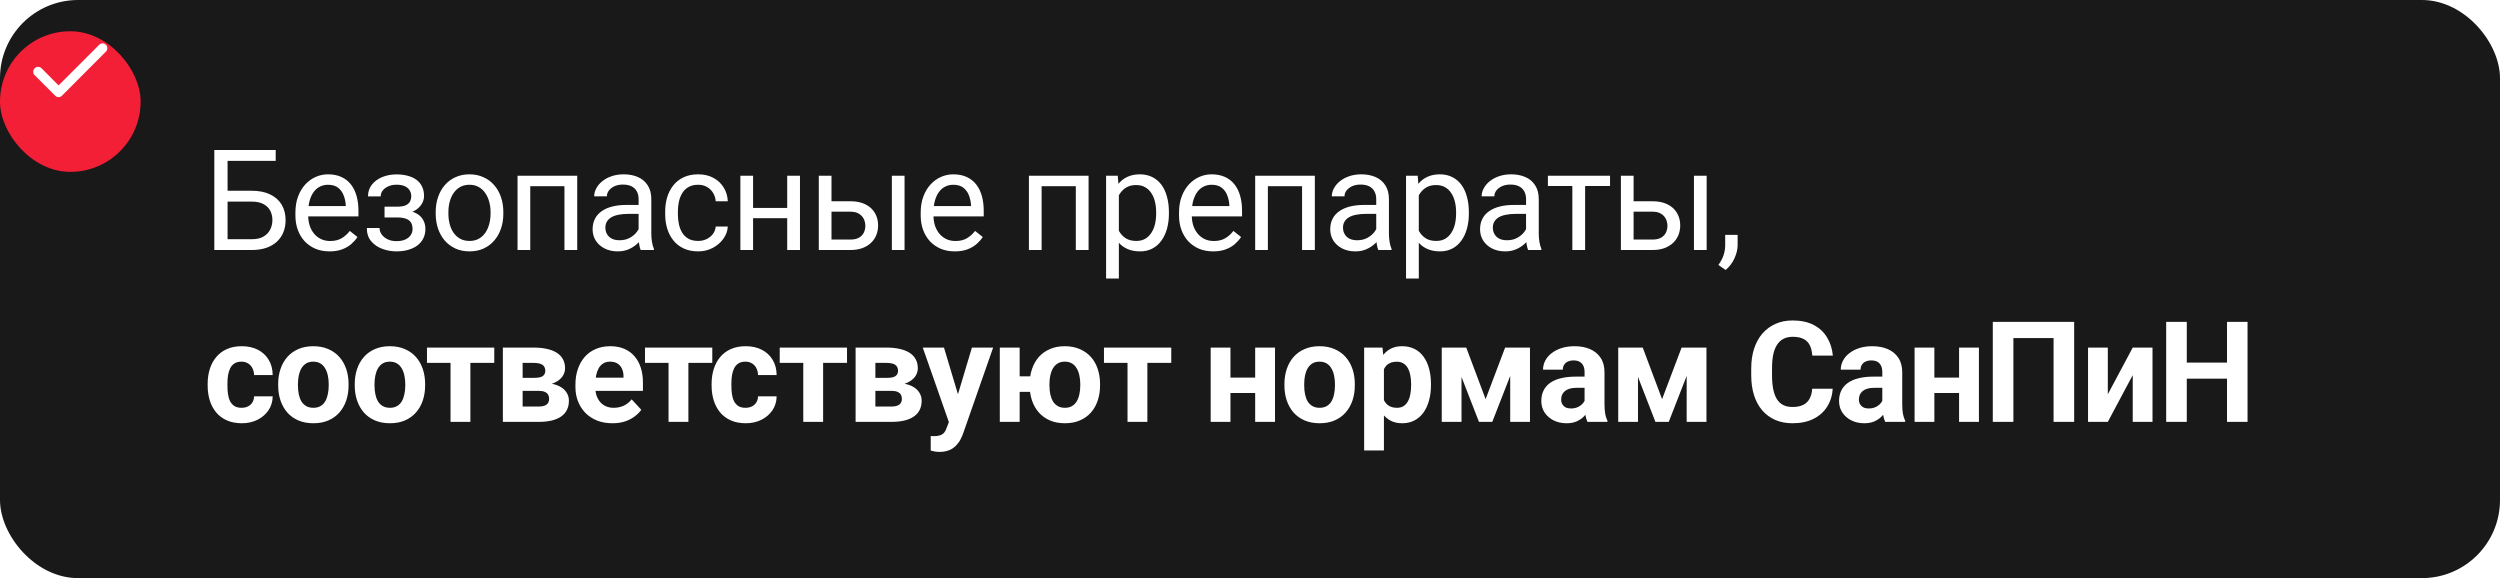 <?xml version="1.0" encoding="UTF-8"?> <svg xmlns="http://www.w3.org/2000/svg" width="320" height="74" viewBox="0 0 320 74" fill="none"><rect width="320" height="74" rx="10" fill="#191919"></rect><path d="M35.29 19.203V20.592H29.12V32H27.433V19.203H35.29ZM28.725 24.415H32.214C33.151 24.415 33.942 24.573 34.587 24.89C35.231 25.2 35.721 25.637 36.055 26.199C36.389 26.762 36.556 27.421 36.556 28.177C36.556 28.739 36.462 29.255 36.274 29.724C36.087 30.186 35.809 30.591 35.44 30.936C35.07 31.276 34.616 31.54 34.077 31.727C33.538 31.909 32.917 32 32.214 32H27.433V19.203H29.129V30.62H32.214C32.841 30.62 33.348 30.506 33.734 30.277C34.127 30.043 34.414 29.738 34.596 29.363C34.777 28.988 34.868 28.587 34.868 28.159C34.868 27.731 34.777 27.339 34.596 26.981C34.414 26.624 34.127 26.34 33.734 26.129C33.348 25.912 32.841 25.804 32.214 25.804H28.725V24.415ZM42.181 32.176C41.519 32.176 40.918 32.065 40.379 31.842C39.846 31.613 39.386 31.294 38.999 30.884C38.618 30.474 38.325 29.987 38.12 29.425C37.915 28.862 37.813 28.247 37.813 27.579V27.21C37.813 26.436 37.927 25.748 38.156 25.145C38.384 24.535 38.695 24.02 39.087 23.598C39.48 23.176 39.925 22.856 40.423 22.64C40.921 22.423 41.437 22.314 41.97 22.314C42.65 22.314 43.236 22.432 43.728 22.666C44.226 22.9 44.633 23.229 44.95 23.65C45.266 24.066 45.5 24.559 45.653 25.127C45.805 25.689 45.881 26.305 45.881 26.973V27.702H38.78V26.375H44.255V26.252C44.232 25.83 44.144 25.42 43.992 25.021C43.845 24.623 43.611 24.295 43.288 24.037C42.966 23.779 42.527 23.65 41.97 23.65C41.601 23.65 41.261 23.73 40.95 23.888C40.64 24.04 40.373 24.269 40.151 24.573C39.928 24.878 39.755 25.25 39.632 25.689C39.509 26.129 39.448 26.636 39.448 27.21V27.579C39.448 28.03 39.509 28.455 39.632 28.854C39.761 29.246 39.946 29.592 40.186 29.891C40.432 30.189 40.728 30.424 41.074 30.594C41.425 30.764 41.824 30.849 42.269 30.849C42.843 30.849 43.33 30.731 43.728 30.497C44.126 30.263 44.475 29.949 44.774 29.557L45.758 30.339C45.553 30.649 45.292 30.945 44.976 31.227C44.66 31.508 44.27 31.736 43.807 31.912C43.35 32.088 42.808 32.176 42.181 32.176ZM50.97 27.456H49.221V26.454H50.839C51.29 26.454 51.647 26.398 51.911 26.287C52.175 26.17 52.362 26.009 52.473 25.804C52.585 25.599 52.64 25.358 52.64 25.083C52.64 24.837 52.576 24.605 52.447 24.389C52.324 24.166 52.125 23.987 51.849 23.852C51.574 23.712 51.205 23.642 50.742 23.642C50.367 23.642 50.027 23.709 49.722 23.844C49.418 23.973 49.175 24.151 48.993 24.38C48.817 24.602 48.729 24.855 48.729 25.136H47.103C47.103 24.556 47.267 24.058 47.595 23.642C47.929 23.22 48.372 22.895 48.923 22.666C49.479 22.438 50.086 22.323 50.742 22.323C51.293 22.323 51.785 22.385 52.218 22.508C52.658 22.625 53.03 22.801 53.335 23.035C53.639 23.264 53.871 23.551 54.029 23.896C54.193 24.236 54.275 24.632 54.275 25.083C54.275 25.405 54.199 25.71 54.047 25.997C53.894 26.284 53.675 26.539 53.387 26.762C53.1 26.979 52.752 27.148 52.342 27.271C51.937 27.395 51.48 27.456 50.97 27.456ZM49.221 26.841H50.97C51.539 26.841 52.04 26.896 52.473 27.008C52.907 27.113 53.27 27.271 53.563 27.482C53.856 27.693 54.076 27.954 54.222 28.265C54.375 28.569 54.451 28.921 54.451 29.319C54.451 29.765 54.36 30.166 54.178 30.523C54.003 30.875 53.751 31.174 53.423 31.42C53.094 31.666 52.702 31.854 52.245 31.982C51.794 32.111 51.293 32.176 50.742 32.176C50.127 32.176 49.529 32.07 48.949 31.859C48.369 31.648 47.891 31.323 47.516 30.884C47.141 30.439 46.954 29.873 46.954 29.188H48.58C48.58 29.475 48.671 29.747 48.852 30.005C49.034 30.263 49.286 30.471 49.608 30.629C49.936 30.787 50.314 30.866 50.742 30.866C51.199 30.866 51.58 30.796 51.885 30.655C52.189 30.515 52.418 30.327 52.57 30.093C52.728 29.858 52.807 29.604 52.807 29.328C52.807 28.971 52.737 28.684 52.596 28.467C52.456 28.25 52.239 28.092 51.946 27.992C51.659 27.887 51.29 27.834 50.839 27.834H49.221V26.841ZM55.77 27.351V27.148C55.77 26.463 55.869 25.827 56.068 25.241C56.268 24.649 56.555 24.137 56.93 23.703C57.305 23.264 57.759 22.924 58.292 22.684C58.825 22.438 59.423 22.314 60.085 22.314C60.753 22.314 61.354 22.438 61.887 22.684C62.426 22.924 62.883 23.264 63.258 23.703C63.639 24.137 63.929 24.649 64.128 25.241C64.327 25.827 64.427 26.463 64.427 27.148V27.351C64.427 28.036 64.327 28.672 64.128 29.258C63.929 29.844 63.639 30.356 63.258 30.796C62.883 31.23 62.429 31.569 61.896 31.815C61.368 32.056 60.771 32.176 60.103 32.176C59.435 32.176 58.834 32.056 58.301 31.815C57.768 31.569 57.311 31.23 56.93 30.796C56.555 30.356 56.268 29.844 56.068 29.258C55.869 28.672 55.77 28.036 55.77 27.351ZM57.396 27.148V27.351C57.396 27.825 57.451 28.273 57.563 28.695C57.674 29.111 57.841 29.48 58.064 29.803C58.292 30.125 58.576 30.38 58.916 30.567C59.256 30.749 59.651 30.84 60.103 30.84C60.548 30.84 60.938 30.749 61.272 30.567C61.611 30.38 61.893 30.125 62.115 29.803C62.338 29.48 62.505 29.111 62.616 28.695C62.733 28.273 62.792 27.825 62.792 27.351V27.148C62.792 26.68 62.733 26.237 62.616 25.821C62.505 25.399 62.335 25.027 62.106 24.705C61.884 24.377 61.603 24.119 61.263 23.932C60.929 23.744 60.536 23.65 60.085 23.65C59.64 23.65 59.247 23.744 58.907 23.932C58.573 24.119 58.292 24.377 58.064 24.705C57.841 25.027 57.674 25.399 57.563 25.821C57.451 26.237 57.396 26.68 57.396 27.148ZM72.443 22.49V23.835H67.635V22.49H72.443ZM67.873 22.49V32H66.246V22.49H67.873ZM73.884 22.49V32H72.249V22.49H73.884ZM81.742 30.374V25.479C81.742 25.104 81.666 24.778 81.513 24.503C81.367 24.222 81.144 24.005 80.846 23.852C80.547 23.7 80.177 23.624 79.738 23.624C79.328 23.624 78.968 23.694 78.657 23.835C78.352 23.976 78.112 24.16 77.936 24.389C77.766 24.617 77.681 24.863 77.681 25.127H76.055C76.055 24.787 76.143 24.45 76.319 24.116C76.495 23.782 76.747 23.48 77.075 23.211C77.409 22.936 77.807 22.719 78.27 22.561C78.739 22.396 79.26 22.314 79.835 22.314C80.526 22.314 81.135 22.432 81.663 22.666C82.196 22.9 82.612 23.255 82.911 23.73C83.216 24.198 83.368 24.787 83.368 25.496V29.926C83.368 30.242 83.394 30.579 83.447 30.936C83.506 31.294 83.591 31.602 83.702 31.859V32H82.006C81.924 31.812 81.859 31.564 81.812 31.253C81.765 30.936 81.742 30.644 81.742 30.374ZM82.023 26.234L82.041 27.377H80.397C79.934 27.377 79.521 27.415 79.158 27.491C78.795 27.561 78.49 27.67 78.244 27.816C77.998 27.963 77.81 28.148 77.681 28.37C77.552 28.587 77.488 28.842 77.488 29.135C77.488 29.434 77.555 29.706 77.69 29.952C77.825 30.198 78.027 30.395 78.297 30.541C78.572 30.682 78.909 30.752 79.307 30.752C79.805 30.752 80.245 30.646 80.626 30.436C81.007 30.225 81.308 29.967 81.531 29.662C81.76 29.357 81.883 29.061 81.9 28.774L82.594 29.557C82.553 29.803 82.442 30.075 82.26 30.374C82.079 30.673 81.836 30.96 81.531 31.235C81.232 31.505 80.875 31.73 80.459 31.912C80.049 32.088 79.586 32.176 79.07 32.176C78.426 32.176 77.86 32.05 77.374 31.798C76.893 31.546 76.518 31.209 76.249 30.787C75.985 30.359 75.853 29.882 75.853 29.355C75.853 28.845 75.953 28.396 76.152 28.01C76.351 27.617 76.638 27.292 77.013 27.034C77.388 26.77 77.84 26.571 78.367 26.436C78.894 26.302 79.483 26.234 80.134 26.234H82.023ZM89.371 30.84C89.758 30.84 90.115 30.761 90.444 30.602C90.772 30.444 91.041 30.227 91.252 29.952C91.463 29.671 91.583 29.352 91.612 28.994H93.159C93.13 29.557 92.94 30.081 92.588 30.567C92.242 31.048 91.788 31.438 91.226 31.736C90.663 32.029 90.045 32.176 89.371 32.176C88.656 32.176 88.032 32.05 87.499 31.798C86.972 31.546 86.532 31.2 86.181 30.761C85.835 30.321 85.574 29.817 85.399 29.249C85.229 28.675 85.144 28.068 85.144 27.43V27.061C85.144 26.422 85.229 25.818 85.399 25.25C85.574 24.676 85.835 24.169 86.181 23.73C86.532 23.29 86.972 22.944 87.499 22.692C88.032 22.44 88.656 22.314 89.371 22.314C90.115 22.314 90.766 22.467 91.322 22.771C91.879 23.07 92.316 23.48 92.632 24.002C92.954 24.518 93.13 25.104 93.159 25.76H91.612C91.583 25.367 91.472 25.013 91.278 24.696C91.091 24.38 90.833 24.128 90.505 23.94C90.183 23.747 89.805 23.65 89.371 23.65C88.873 23.65 88.454 23.75 88.114 23.949C87.78 24.143 87.514 24.406 87.315 24.74C87.121 25.068 86.981 25.435 86.893 25.839C86.811 26.237 86.77 26.645 86.77 27.061V27.43C86.77 27.846 86.811 28.256 86.893 28.66C86.975 29.064 87.112 29.431 87.306 29.759C87.505 30.087 87.772 30.351 88.106 30.55C88.445 30.743 88.867 30.84 89.371 30.84ZM101.079 26.612V27.931H96.051V26.612H101.079ZM96.394 22.49V32H94.768V22.49H96.394ZM102.397 22.49V32H100.762V22.49H102.397ZM105.992 25.76H108.849C109.616 25.76 110.264 25.895 110.791 26.164C111.318 26.428 111.717 26.794 111.986 27.263C112.262 27.726 112.399 28.253 112.399 28.845C112.399 29.284 112.323 29.697 112.171 30.084C112.018 30.465 111.79 30.799 111.485 31.086C111.186 31.373 110.814 31.599 110.369 31.763C109.93 31.921 109.423 32 108.849 32H104.806V22.49H106.432V30.664H108.849C109.317 30.664 109.692 30.579 109.974 30.409C110.255 30.239 110.457 30.02 110.58 29.75C110.703 29.48 110.765 29.199 110.765 28.906C110.765 28.619 110.703 28.338 110.58 28.062C110.457 27.787 110.255 27.559 109.974 27.377C109.692 27.189 109.317 27.096 108.849 27.096H105.992V25.76ZM115.783 22.49V32H114.157V22.49H115.783ZM122.217 32.176C121.555 32.176 120.954 32.065 120.415 31.842C119.882 31.613 119.422 31.294 119.035 30.884C118.655 30.474 118.362 29.987 118.156 29.425C117.951 28.862 117.849 28.247 117.849 27.579V27.21C117.849 26.436 117.963 25.748 118.192 25.145C118.42 24.535 118.731 24.02 119.123 23.598C119.516 23.176 119.961 22.856 120.459 22.64C120.957 22.423 121.473 22.314 122.006 22.314C122.686 22.314 123.272 22.432 123.764 22.666C124.262 22.9 124.669 23.229 124.986 23.65C125.302 24.066 125.536 24.559 125.689 25.127C125.841 25.689 125.917 26.305 125.917 26.973V27.702H118.816V26.375H124.291V26.252C124.268 25.83 124.18 25.42 124.028 25.021C123.881 24.623 123.647 24.295 123.324 24.037C123.002 23.779 122.563 23.65 122.006 23.65C121.637 23.65 121.297 23.73 120.987 23.888C120.676 24.04 120.409 24.269 120.187 24.573C119.964 24.878 119.791 25.25 119.668 25.689C119.545 26.129 119.484 26.636 119.484 27.21V27.579C119.484 28.03 119.545 28.455 119.668 28.854C119.797 29.246 119.982 29.592 120.222 29.891C120.468 30.189 120.764 30.424 121.11 30.594C121.461 30.764 121.86 30.849 122.305 30.849C122.879 30.849 123.365 30.731 123.764 30.497C124.162 30.263 124.511 29.949 124.81 29.557L125.794 30.339C125.589 30.649 125.328 30.945 125.012 31.227C124.696 31.508 124.306 31.736 123.843 31.912C123.386 32.088 122.844 32.176 122.217 32.176ZM137.897 22.49V23.835H133.09V22.49H137.897ZM133.327 22.49V32H131.701V22.49H133.327ZM139.339 22.49V32H137.704V22.49H139.339ZM143.215 24.318V35.656H141.58V22.49H143.075L143.215 24.318ZM149.622 27.166V27.351C149.622 28.042 149.54 28.684 149.376 29.275C149.212 29.861 148.972 30.371 148.656 30.805C148.345 31.238 147.961 31.575 147.504 31.815C147.047 32.056 146.523 32.176 145.931 32.176C145.327 32.176 144.794 32.076 144.331 31.877C143.868 31.678 143.476 31.388 143.154 31.007C142.831 30.626 142.574 30.169 142.38 29.636C142.193 29.102 142.064 28.502 141.993 27.834V26.85C142.064 26.146 142.196 25.517 142.389 24.96C142.582 24.403 142.837 23.929 143.154 23.536C143.476 23.138 143.866 22.836 144.323 22.631C144.78 22.42 145.307 22.314 145.905 22.314C146.502 22.314 147.033 22.432 147.495 22.666C147.958 22.895 148.348 23.223 148.664 23.65C148.981 24.078 149.218 24.591 149.376 25.189C149.54 25.78 149.622 26.439 149.622 27.166ZM147.988 27.351V27.166C147.988 26.691 147.938 26.246 147.838 25.83C147.739 25.408 147.583 25.039 147.372 24.723C147.167 24.4 146.904 24.148 146.581 23.967C146.259 23.779 145.875 23.686 145.43 23.686C145.02 23.686 144.662 23.756 144.358 23.896C144.059 24.037 143.804 24.227 143.593 24.468C143.382 24.702 143.209 24.972 143.075 25.276C142.946 25.575 142.849 25.886 142.784 26.208V28.484C142.902 28.895 143.066 29.281 143.277 29.645C143.488 30.002 143.769 30.292 144.12 30.515C144.472 30.731 144.914 30.84 145.448 30.84C145.887 30.84 146.265 30.749 146.581 30.567C146.904 30.38 147.167 30.125 147.372 29.803C147.583 29.48 147.739 29.111 147.838 28.695C147.938 28.273 147.988 27.825 147.988 27.351ZM155.283 32.176C154.621 32.176 154.02 32.065 153.481 31.842C152.948 31.613 152.488 31.294 152.101 30.884C151.72 30.474 151.427 29.987 151.222 29.425C151.017 28.862 150.915 28.247 150.915 27.579V27.21C150.915 26.436 151.029 25.748 151.257 25.145C151.486 24.535 151.797 24.02 152.189 23.598C152.582 23.176 153.027 22.856 153.525 22.64C154.023 22.423 154.539 22.314 155.072 22.314C155.752 22.314 156.338 22.432 156.83 22.666C157.328 22.9 157.735 23.229 158.051 23.65C158.368 24.066 158.602 24.559 158.755 25.127C158.907 25.689 158.983 26.305 158.983 26.973V27.702H151.882V26.375H157.357V26.252C157.334 25.83 157.246 25.42 157.093 25.021C156.947 24.623 156.713 24.295 156.39 24.037C156.068 23.779 155.629 23.65 155.072 23.65C154.703 23.65 154.363 23.73 154.052 23.888C153.742 24.04 153.475 24.269 153.253 24.573C153.03 24.878 152.857 25.25 152.734 25.689C152.611 26.129 152.549 26.636 152.549 27.21V27.579C152.549 28.03 152.611 28.455 152.734 28.854C152.863 29.246 153.048 29.592 153.288 29.891C153.534 30.189 153.83 30.424 154.175 30.594C154.527 30.764 154.925 30.849 155.371 30.849C155.945 30.849 156.431 30.731 156.83 30.497C157.228 30.263 157.577 29.949 157.876 29.557L158.86 30.339C158.655 30.649 158.394 30.945 158.078 31.227C157.761 31.508 157.372 31.736 156.909 31.912C156.452 32.088 155.91 32.176 155.283 32.176ZM166.858 22.49V23.835H162.051V22.49H166.858ZM162.288 22.49V32H160.662V22.49H162.288ZM168.3 22.49V32H166.665V22.49H168.3ZM176.158 30.374V25.479C176.158 25.104 176.081 24.778 175.929 24.503C175.783 24.222 175.56 24.005 175.261 23.852C174.962 23.7 174.593 23.624 174.154 23.624C173.744 23.624 173.383 23.694 173.073 23.835C172.768 23.976 172.528 24.16 172.352 24.389C172.182 24.617 172.097 24.863 172.097 25.127H170.471C170.471 24.787 170.559 24.45 170.735 24.116C170.911 23.782 171.163 23.48 171.491 23.211C171.825 22.936 172.223 22.719 172.686 22.561C173.155 22.396 173.676 22.314 174.25 22.314C174.942 22.314 175.551 22.432 176.079 22.666C176.612 22.9 177.028 23.255 177.327 23.73C177.631 24.198 177.784 24.787 177.784 25.496V29.926C177.784 30.242 177.81 30.579 177.863 30.936C177.921 31.294 178.006 31.602 178.118 31.859V32H176.421C176.339 31.812 176.275 31.564 176.228 31.253C176.181 30.936 176.158 30.644 176.158 30.374ZM176.439 26.234L176.456 27.377H174.813C174.35 27.377 173.937 27.415 173.574 27.491C173.21 27.561 172.906 27.67 172.66 27.816C172.413 27.963 172.226 28.148 172.097 28.37C171.968 28.587 171.904 28.842 171.904 29.135C171.904 29.434 171.971 29.706 172.106 29.952C172.241 30.198 172.443 30.395 172.712 30.541C172.988 30.682 173.325 30.752 173.723 30.752C174.221 30.752 174.661 30.646 175.041 30.436C175.422 30.225 175.724 29.967 175.947 29.662C176.175 29.357 176.298 29.061 176.316 28.774L177.01 29.557C176.969 29.803 176.858 30.075 176.676 30.374C176.495 30.673 176.251 30.96 175.947 31.235C175.648 31.505 175.29 31.73 174.874 31.912C174.464 32.088 174.001 32.176 173.486 32.176C172.841 32.176 172.276 32.05 171.789 31.798C171.309 31.546 170.934 31.209 170.664 30.787C170.401 30.359 170.269 29.882 170.269 29.355C170.269 28.845 170.369 28.396 170.568 28.01C170.767 27.617 171.054 27.292 171.429 27.034C171.804 26.77 172.255 26.571 172.783 26.436C173.31 26.302 173.899 26.234 174.549 26.234H176.439ZM181.607 24.318V35.656H179.972V22.49H181.467L181.607 24.318ZM188.014 27.166V27.351C188.014 28.042 187.932 28.684 187.768 29.275C187.604 29.861 187.364 30.371 187.048 30.805C186.737 31.238 186.353 31.575 185.896 31.815C185.439 32.056 184.915 32.176 184.323 32.176C183.719 32.176 183.186 32.076 182.723 31.877C182.261 31.678 181.868 31.388 181.546 31.007C181.223 30.626 180.966 30.169 180.772 29.636C180.585 29.102 180.456 28.502 180.386 27.834V26.85C180.456 26.146 180.588 25.517 180.781 24.96C180.974 24.403 181.229 23.929 181.546 23.536C181.868 23.138 182.258 22.836 182.715 22.631C183.172 22.42 183.699 22.314 184.297 22.314C184.894 22.314 185.425 22.432 185.887 22.666C186.35 22.895 186.74 23.223 187.056 23.65C187.373 24.078 187.61 24.591 187.768 25.189C187.932 25.78 188.014 26.439 188.014 27.166ZM186.38 27.351V27.166C186.38 26.691 186.33 26.246 186.23 25.83C186.131 25.408 185.975 25.039 185.764 24.723C185.559 24.4 185.296 24.148 184.973 23.967C184.651 23.779 184.267 23.686 183.822 23.686C183.412 23.686 183.054 23.756 182.75 23.896C182.451 24.037 182.196 24.227 181.985 24.468C181.774 24.702 181.601 24.972 181.467 25.276C181.338 25.575 181.241 25.886 181.177 26.208V28.484C181.294 28.895 181.458 29.281 181.669 29.645C181.88 30.002 182.161 30.292 182.512 30.515C182.864 30.731 183.306 30.84 183.84 30.84C184.279 30.84 184.657 30.749 184.973 30.567C185.296 30.38 185.559 30.125 185.764 29.803C185.975 29.48 186.131 29.111 186.23 28.695C186.33 28.273 186.38 27.825 186.38 27.351ZM195.336 30.374V25.479C195.336 25.104 195.26 24.778 195.108 24.503C194.961 24.222 194.738 24.005 194.44 23.852C194.141 23.7 193.772 23.624 193.332 23.624C192.922 23.624 192.562 23.694 192.251 23.835C191.946 23.976 191.706 24.16 191.53 24.389C191.36 24.617 191.276 24.863 191.276 25.127H189.65C189.65 24.787 189.737 24.45 189.913 24.116C190.089 23.782 190.341 23.48 190.669 23.211C191.003 22.936 191.401 22.719 191.864 22.561C192.333 22.396 192.855 22.314 193.429 22.314C194.12 22.314 194.73 22.432 195.257 22.666C195.79 22.9 196.206 23.255 196.505 23.73C196.81 24.198 196.962 24.787 196.962 25.496V29.926C196.962 30.242 196.988 30.579 197.041 30.936C197.1 31.294 197.185 31.602 197.296 31.859V32H195.6C195.518 31.812 195.453 31.564 195.406 31.253C195.359 30.936 195.336 30.644 195.336 30.374ZM195.617 26.234L195.635 27.377H193.991C193.528 27.377 193.115 27.415 192.752 27.491C192.389 27.561 192.084 27.67 191.838 27.816C191.592 27.963 191.404 28.148 191.276 28.37C191.147 28.587 191.082 28.842 191.082 29.135C191.082 29.434 191.15 29.706 191.284 29.952C191.419 30.198 191.621 30.395 191.891 30.541C192.166 30.682 192.503 30.752 192.901 30.752C193.4 30.752 193.839 30.646 194.22 30.436C194.601 30.225 194.902 29.967 195.125 29.662C195.354 29.357 195.477 29.061 195.494 28.774L196.189 29.557C196.148 29.803 196.036 30.075 195.855 30.374C195.673 30.673 195.43 30.96 195.125 31.235C194.826 31.505 194.469 31.73 194.053 31.912C193.643 32.088 193.18 32.176 192.664 32.176C192.02 32.176 191.454 32.05 190.968 31.798C190.487 31.546 190.112 31.209 189.843 30.787C189.579 30.359 189.447 29.882 189.447 29.355C189.447 28.845 189.547 28.396 189.746 28.01C189.945 27.617 190.233 27.292 190.608 27.034C190.983 26.77 191.434 26.571 191.961 26.436C192.488 26.302 193.077 26.234 193.728 26.234H195.617ZM202.895 22.49V32H201.26V22.49H202.895ZM206.085 22.49V23.809H198.131V22.49H206.085ZM208.661 25.76H211.517C212.285 25.76 212.932 25.895 213.46 26.164C213.987 26.428 214.386 26.794 214.655 27.263C214.931 27.726 215.068 28.253 215.068 28.845C215.068 29.284 214.992 29.697 214.84 30.084C214.687 30.465 214.459 30.799 214.154 31.086C213.855 31.373 213.483 31.599 213.038 31.763C212.598 31.921 212.092 32 211.517 32H207.474V22.49H209.1V30.664H211.517C211.986 30.664 212.361 30.579 212.642 30.409C212.924 30.239 213.126 30.02 213.249 29.75C213.372 29.48 213.433 29.199 213.433 28.906C213.433 28.619 213.372 28.338 213.249 28.062C213.126 27.787 212.924 27.559 212.642 27.377C212.361 27.189 211.986 27.096 211.517 27.096H208.661V25.76ZM218.452 22.49V32H216.826V22.49H218.452ZM222.416 30.066V31.376C222.416 31.909 222.281 32.472 222.012 33.063C221.742 33.661 221.364 34.159 220.878 34.558L219.955 33.916C220.143 33.658 220.301 33.395 220.43 33.125C220.559 32.861 220.655 32.586 220.72 32.299C220.79 32.018 220.825 31.719 220.825 31.402V30.066H222.416ZM30.913 52.198C31.224 52.198 31.499 52.14 31.739 52.023C31.98 51.899 32.167 51.73 32.302 51.513C32.442 51.29 32.516 51.029 32.522 50.73H34.903C34.898 51.398 34.719 51.993 34.367 52.515C34.016 53.03 33.544 53.438 32.952 53.736C32.36 54.029 31.698 54.176 30.966 54.176C30.227 54.176 29.583 54.053 29.032 53.807C28.487 53.56 28.033 53.221 27.67 52.787C27.307 52.348 27.034 51.838 26.852 51.258C26.671 50.672 26.58 50.045 26.58 49.377V49.122C26.58 48.448 26.671 47.821 26.852 47.241C27.034 46.655 27.307 46.145 27.67 45.712C28.033 45.273 28.487 44.93 29.032 44.684C29.577 44.438 30.216 44.315 30.948 44.315C31.727 44.315 32.41 44.464 32.996 44.763C33.588 45.062 34.051 45.489 34.385 46.046C34.725 46.597 34.898 47.25 34.903 48.006H32.522C32.516 47.69 32.448 47.402 32.319 47.145C32.196 46.887 32.015 46.682 31.774 46.529C31.54 46.371 31.25 46.292 30.904 46.292C30.535 46.292 30.233 46.371 29.999 46.529C29.765 46.682 29.583 46.893 29.454 47.162C29.325 47.426 29.234 47.727 29.182 48.067C29.135 48.401 29.111 48.753 29.111 49.122V49.377C29.111 49.746 29.135 50.101 29.182 50.44C29.229 50.78 29.316 51.082 29.445 51.346C29.58 51.609 29.765 51.817 29.999 51.97C30.233 52.122 30.538 52.198 30.913 52.198ZM35.607 49.342V49.157C35.607 48.46 35.706 47.818 35.906 47.232C36.105 46.641 36.395 46.128 36.776 45.694C37.157 45.261 37.625 44.924 38.182 44.684C38.739 44.438 39.377 44.315 40.098 44.315C40.819 44.315 41.46 44.438 42.023 44.684C42.585 44.924 43.057 45.261 43.438 45.694C43.825 46.128 44.117 46.641 44.317 47.232C44.516 47.818 44.616 48.46 44.616 49.157V49.342C44.616 50.033 44.516 50.675 44.317 51.267C44.117 51.852 43.825 52.365 43.438 52.805C43.057 53.238 42.588 53.575 42.032 53.815C41.475 54.056 40.836 54.176 40.116 54.176C39.395 54.176 38.753 54.056 38.191 53.815C37.634 53.575 37.163 53.238 36.776 52.805C36.395 52.365 36.105 51.852 35.906 51.267C35.706 50.675 35.607 50.033 35.607 49.342ZM38.138 49.157V49.342C38.138 49.74 38.173 50.112 38.243 50.458C38.314 50.804 38.425 51.108 38.578 51.372C38.736 51.63 38.941 51.832 39.193 51.978C39.445 52.125 39.752 52.198 40.116 52.198C40.467 52.198 40.769 52.125 41.021 51.978C41.273 51.832 41.475 51.63 41.627 51.372C41.78 51.108 41.891 50.804 41.961 50.458C42.038 50.112 42.075 49.74 42.075 49.342V49.157C42.075 48.77 42.038 48.407 41.961 48.067C41.891 47.722 41.777 47.417 41.618 47.153C41.466 46.884 41.264 46.673 41.012 46.52C40.76 46.368 40.455 46.292 40.098 46.292C39.741 46.292 39.436 46.368 39.184 46.52C38.938 46.673 38.736 46.884 38.578 47.153C38.425 47.417 38.314 47.722 38.243 48.067C38.173 48.407 38.138 48.77 38.138 49.157ZM45.407 49.342V49.157C45.407 48.46 45.507 47.818 45.706 47.232C45.905 46.641 46.195 46.128 46.576 45.694C46.957 45.261 47.425 44.924 47.982 44.684C48.539 44.438 49.178 44.315 49.898 44.315C50.619 44.315 51.261 44.438 51.823 44.684C52.386 44.924 52.857 45.261 53.238 45.694C53.625 46.128 53.918 46.641 54.117 47.232C54.316 47.818 54.416 48.46 54.416 49.157V49.342C54.416 50.033 54.316 50.675 54.117 51.267C53.918 51.852 53.625 52.365 53.238 52.805C52.857 53.238 52.388 53.575 51.832 53.815C51.275 54.056 50.636 54.176 49.916 54.176C49.195 54.176 48.553 54.056 47.991 53.815C47.434 53.575 46.963 53.238 46.576 52.805C46.195 52.365 45.905 51.852 45.706 51.267C45.507 50.675 45.407 50.033 45.407 49.342ZM47.938 49.157V49.342C47.938 49.74 47.973 50.112 48.044 50.458C48.114 50.804 48.225 51.108 48.378 51.372C48.536 51.63 48.741 51.832 48.993 51.978C49.245 52.125 49.553 52.198 49.916 52.198C50.267 52.198 50.569 52.125 50.821 51.978C51.073 51.832 51.275 51.63 51.428 51.372C51.58 51.108 51.691 50.804 51.761 50.458C51.838 50.112 51.876 49.74 51.876 49.342V49.157C51.876 48.77 51.838 48.407 51.761 48.067C51.691 47.722 51.577 47.417 51.419 47.153C51.266 46.884 51.064 46.673 50.812 46.52C50.56 46.368 50.256 46.292 49.898 46.292C49.541 46.292 49.236 46.368 48.984 46.52C48.738 46.673 48.536 46.884 48.378 47.153C48.225 47.417 48.114 47.722 48.044 48.067C47.973 48.407 47.938 48.77 47.938 49.157ZM60.208 44.49V54H57.668V44.49H60.208ZM63.267 44.49V46.45H54.653V44.49H63.267ZM68.936 50.027H65.957L65.939 48.366H68.4C68.728 48.366 68.995 48.334 69.2 48.27C69.405 48.199 69.554 48.097 69.648 47.962C69.748 47.821 69.797 47.651 69.797 47.452C69.797 47.276 69.765 47.127 69.701 47.004C69.642 46.875 69.551 46.77 69.428 46.688C69.305 46.605 69.15 46.547 68.962 46.512C68.781 46.471 68.567 46.45 68.321 46.45H66.897V54H64.366V44.49H68.321C68.942 44.49 69.499 44.546 69.991 44.657C70.483 44.763 70.902 44.924 71.248 45.141C71.599 45.357 71.866 45.633 72.047 45.967C72.235 46.295 72.329 46.685 72.329 47.136C72.329 47.429 72.261 47.704 72.126 47.962C71.998 48.22 71.804 48.448 71.546 48.648C71.288 48.847 70.969 49.011 70.588 49.14C70.213 49.263 69.78 49.339 69.287 49.368L68.936 50.027ZM68.936 54H65.332L66.203 52.04H68.936C69.246 52.04 69.501 52.002 69.701 51.926C69.9 51.85 70.046 51.738 70.14 51.592C70.24 51.44 70.29 51.258 70.29 51.047C70.29 50.842 70.246 50.663 70.158 50.511C70.07 50.358 69.926 50.241 69.727 50.159C69.534 50.071 69.27 50.027 68.936 50.027H66.572L66.589 48.366H69.279L69.894 49.034C70.562 49.075 71.113 49.201 71.546 49.412C71.98 49.623 72.299 49.893 72.504 50.221C72.715 50.543 72.821 50.898 72.821 51.284C72.821 51.735 72.736 52.131 72.566 52.471C72.396 52.81 72.144 53.095 71.81 53.323C71.482 53.546 71.078 53.716 70.597 53.833C70.117 53.944 69.563 54 68.936 54ZM78.393 54.176C77.655 54.176 76.993 54.059 76.407 53.824C75.821 53.584 75.323 53.253 74.913 52.831C74.509 52.409 74.198 51.92 73.981 51.363C73.764 50.801 73.656 50.203 73.656 49.57V49.219C73.656 48.498 73.759 47.839 73.964 47.241C74.169 46.644 74.462 46.125 74.843 45.685C75.229 45.246 75.698 44.909 76.249 44.675C76.8 44.435 77.421 44.315 78.112 44.315C78.786 44.315 79.384 44.426 79.905 44.648C80.427 44.871 80.863 45.188 81.215 45.598C81.572 46.008 81.842 46.5 82.023 47.074C82.205 47.643 82.296 48.275 82.296 48.973V50.027H74.737V48.34H79.808V48.147C79.808 47.795 79.744 47.481 79.615 47.206C79.492 46.925 79.305 46.702 79.052 46.538C78.801 46.374 78.478 46.292 78.086 46.292C77.752 46.292 77.465 46.365 77.224 46.512C76.984 46.658 76.788 46.863 76.635 47.127C76.489 47.391 76.378 47.701 76.302 48.059C76.231 48.41 76.196 48.797 76.196 49.219V49.57C76.196 49.951 76.249 50.303 76.354 50.625C76.466 50.947 76.621 51.226 76.82 51.46C77.025 51.694 77.271 51.876 77.558 52.005C77.851 52.134 78.182 52.198 78.552 52.198C79.009 52.198 79.433 52.11 79.826 51.935C80.224 51.753 80.567 51.48 80.854 51.117L82.085 52.453C81.885 52.74 81.613 53.016 81.267 53.279C80.927 53.543 80.517 53.76 80.037 53.93C79.556 54.094 79.009 54.176 78.393 54.176ZM88.114 44.49V54H85.574V44.49H88.114ZM91.173 44.49V46.45H82.56V44.49H91.173ZM95.418 52.198C95.729 52.198 96.004 52.14 96.245 52.023C96.485 51.899 96.672 51.73 96.807 51.513C96.948 51.29 97.021 51.029 97.027 50.73H99.409C99.403 51.398 99.224 51.993 98.873 52.515C98.521 53.03 98.049 53.438 97.457 53.736C96.866 54.029 96.204 54.176 95.471 54.176C94.733 54.176 94.088 54.053 93.538 53.807C92.993 53.56 92.539 53.221 92.175 52.787C91.812 52.348 91.54 51.838 91.358 51.258C91.176 50.672 91.085 50.045 91.085 49.377V49.122C91.085 48.448 91.176 47.821 91.358 47.241C91.54 46.655 91.812 46.145 92.175 45.712C92.539 45.273 92.993 44.93 93.538 44.684C94.082 44.438 94.721 44.315 95.454 44.315C96.233 44.315 96.916 44.464 97.501 44.763C98.093 45.062 98.556 45.489 98.89 46.046C99.23 46.597 99.403 47.25 99.409 48.006H97.027C97.021 47.69 96.954 47.402 96.825 47.145C96.702 46.887 96.52 46.682 96.28 46.529C96.045 46.371 95.755 46.292 95.41 46.292C95.041 46.292 94.739 46.371 94.504 46.529C94.27 46.682 94.088 46.893 93.96 47.162C93.831 47.426 93.74 47.727 93.687 48.067C93.64 48.401 93.617 48.753 93.617 49.122V49.377C93.617 49.746 93.64 50.101 93.687 50.44C93.734 50.78 93.822 51.082 93.951 51.346C94.085 51.609 94.27 51.817 94.504 51.97C94.739 52.122 95.043 52.198 95.418 52.198ZM105.359 44.49V54H102.819V44.49H105.359ZM108.418 44.49V46.45H99.805V44.49H108.418ZM114.087 50.027H111.108L111.09 48.366H113.551C113.879 48.366 114.146 48.334 114.351 48.27C114.556 48.199 114.705 48.097 114.799 47.962C114.899 47.821 114.948 47.651 114.948 47.452C114.948 47.276 114.916 47.127 114.852 47.004C114.793 46.875 114.702 46.77 114.579 46.688C114.456 46.605 114.301 46.547 114.114 46.512C113.932 46.471 113.718 46.45 113.472 46.45H112.048V54H109.517V44.49H113.472C114.093 44.49 114.65 44.546 115.142 44.657C115.634 44.763 116.053 44.924 116.399 45.141C116.75 45.357 117.017 45.633 117.198 45.967C117.386 46.295 117.48 46.685 117.48 47.136C117.48 47.429 117.412 47.704 117.278 47.962C117.149 48.22 116.955 48.448 116.698 48.648C116.44 48.847 116.12 49.011 115.739 49.14C115.364 49.263 114.931 49.339 114.439 49.368L114.087 50.027ZM114.087 54H110.484L111.354 52.04H114.087C114.398 52.04 114.653 52.002 114.852 51.926C115.051 51.85 115.198 51.738 115.291 51.592C115.391 51.44 115.441 51.258 115.441 51.047C115.441 50.842 115.397 50.663 115.309 50.511C115.221 50.358 115.077 50.241 114.878 50.159C114.685 50.071 114.421 50.027 114.087 50.027H111.723L111.74 48.366H114.43L115.045 49.034C115.713 49.075 116.264 49.201 116.698 49.412C117.131 49.623 117.45 49.893 117.656 50.221C117.866 50.543 117.972 50.898 117.972 51.284C117.972 51.735 117.887 52.131 117.717 52.471C117.547 52.81 117.295 53.095 116.961 53.323C116.633 53.546 116.229 53.716 115.748 53.833C115.268 53.944 114.714 54 114.087 54ZM121.883 52.928L124.406 44.49H127.122L123.298 55.433C123.216 55.673 123.105 55.931 122.964 56.206C122.83 56.481 122.645 56.742 122.411 56.988C122.182 57.24 121.892 57.445 121.541 57.603C121.195 57.762 120.77 57.841 120.266 57.841C120.026 57.841 119.83 57.826 119.677 57.797C119.525 57.768 119.343 57.727 119.132 57.674V55.819C119.197 55.819 119.264 55.819 119.335 55.819C119.405 55.825 119.472 55.828 119.537 55.828C119.871 55.828 120.143 55.79 120.354 55.714C120.565 55.638 120.735 55.52 120.864 55.362C120.993 55.21 121.095 55.011 121.171 54.765L121.883 52.928ZM120.829 44.49L122.894 51.381L123.254 54.062L121.532 54.246L118.113 44.49H120.829ZM133.512 48.173V50.159H128.379V48.173H133.512ZM130.515 44.49V54H127.975V44.49H130.515ZM131.798 49.342V49.157C131.798 48.46 131.897 47.818 132.097 47.232C132.296 46.641 132.586 46.128 132.967 45.694C133.353 45.261 133.825 44.924 134.382 44.684C134.938 44.438 135.574 44.315 136.289 44.315C137.016 44.315 137.657 44.438 138.214 44.684C138.776 44.924 139.251 45.261 139.638 45.694C140.024 46.128 140.314 46.641 140.508 47.232C140.707 47.818 140.807 48.46 140.807 49.157V49.342C140.807 50.033 140.707 50.675 140.508 51.267C140.314 51.852 140.024 52.365 139.638 52.805C139.257 53.238 138.785 53.575 138.223 53.815C137.666 54.056 137.027 54.176 136.307 54.176C135.586 54.176 134.947 54.056 134.391 53.815C133.834 53.575 133.362 53.238 132.976 52.805C132.589 52.365 132.296 51.852 132.097 51.267C131.897 50.675 131.798 50.033 131.798 49.342ZM134.329 49.157V49.342C134.329 49.74 134.364 50.112 134.435 50.458C134.511 50.804 134.625 51.108 134.777 51.372C134.936 51.63 135.141 51.832 135.393 51.978C135.644 52.125 135.949 52.198 136.307 52.198C136.664 52.198 136.966 52.125 137.212 51.978C137.464 51.832 137.666 51.63 137.818 51.372C137.977 51.108 138.091 50.804 138.161 50.458C138.237 50.112 138.275 49.74 138.275 49.342V49.157C138.275 48.77 138.237 48.407 138.161 48.067C138.091 47.722 137.977 47.417 137.818 47.153C137.666 46.884 137.464 46.673 137.212 46.52C136.96 46.368 136.652 46.292 136.289 46.292C135.937 46.292 135.636 46.368 135.384 46.52C135.138 46.673 134.936 46.884 134.777 47.153C134.625 47.417 134.511 47.722 134.435 48.067C134.364 48.407 134.329 48.77 134.329 49.157ZM146.863 44.49V54H144.323V44.49H146.863ZM149.921 44.49V46.45H141.308V44.49H149.921ZM161.488 48.331V50.3H156.654V48.331H161.488ZM157.498 44.49V54H154.967V44.49H157.498ZM163.202 44.49V54H160.662V44.49H163.202ZM164.407 49.342V49.157C164.407 48.46 164.506 47.818 164.705 47.232C164.905 46.641 165.195 46.128 165.576 45.694C165.956 45.261 166.425 44.924 166.982 44.684C167.538 44.438 168.177 44.315 168.898 44.315C169.619 44.315 170.26 44.438 170.823 44.684C171.385 44.924 171.857 45.261 172.238 45.694C172.624 46.128 172.917 46.641 173.117 47.232C173.316 47.818 173.415 48.46 173.415 49.157V49.342C173.415 50.033 173.316 50.675 173.117 51.267C172.917 51.852 172.624 52.365 172.238 52.805C171.857 53.238 171.388 53.575 170.831 53.815C170.275 54.056 169.636 54.176 168.915 54.176C168.195 54.176 167.553 54.056 166.991 53.815C166.434 53.575 165.962 53.238 165.576 52.805C165.195 52.365 164.905 51.852 164.705 51.267C164.506 50.675 164.407 50.033 164.407 49.342ZM166.938 49.157V49.342C166.938 49.74 166.973 50.112 167.043 50.458C167.114 50.804 167.225 51.108 167.377 51.372C167.536 51.63 167.741 51.832 167.993 51.978C168.245 52.125 168.552 52.198 168.915 52.198C169.267 52.198 169.569 52.125 169.821 51.978C170.073 51.832 170.275 51.63 170.427 51.372C170.579 51.108 170.691 50.804 170.761 50.458C170.837 50.112 170.875 49.74 170.875 49.342V49.157C170.875 48.77 170.837 48.407 170.761 48.067C170.691 47.722 170.577 47.417 170.418 47.153C170.266 46.884 170.064 46.673 169.812 46.52C169.56 46.368 169.255 46.292 168.898 46.292C168.54 46.292 168.236 46.368 167.984 46.52C167.738 46.673 167.536 46.884 167.377 47.153C167.225 47.417 167.114 47.722 167.043 48.067C166.973 48.407 166.938 48.77 166.938 49.157ZM177.142 46.318V57.656H174.611V44.49H176.958L177.142 46.318ZM183.163 49.14V49.324C183.163 50.016 183.081 50.657 182.917 51.249C182.759 51.841 182.524 52.356 182.214 52.796C181.903 53.23 181.516 53.569 181.053 53.815C180.596 54.056 180.069 54.176 179.471 54.176C178.891 54.176 178.387 54.059 177.96 53.824C177.532 53.59 177.172 53.262 176.879 52.84C176.592 52.412 176.36 51.917 176.184 51.355C176.009 50.792 175.874 50.188 175.78 49.544V49.06C175.874 48.369 176.009 47.736 176.184 47.162C176.36 46.582 176.592 46.081 176.879 45.659C177.172 45.231 177.529 44.9 177.951 44.666C178.379 44.432 178.88 44.315 179.454 44.315C180.057 44.315 180.588 44.429 181.045 44.657C181.508 44.886 181.894 45.214 182.205 45.642C182.521 46.069 182.759 46.579 182.917 47.171C183.081 47.763 183.163 48.419 183.163 49.14ZM180.623 49.324V49.14C180.623 48.735 180.588 48.363 180.517 48.023C180.453 47.678 180.347 47.376 180.201 47.118C180.06 46.86 179.873 46.661 179.638 46.52C179.41 46.374 179.132 46.301 178.803 46.301C178.458 46.301 178.162 46.356 177.916 46.468C177.676 46.579 177.479 46.74 177.327 46.951C177.175 47.162 177.06 47.414 176.984 47.707C176.908 48 176.861 48.331 176.844 48.7V49.922C176.873 50.355 176.955 50.745 177.09 51.091C177.224 51.431 177.432 51.7 177.714 51.899C177.995 52.099 178.364 52.198 178.821 52.198C179.155 52.198 179.436 52.125 179.665 51.978C179.893 51.826 180.078 51.618 180.219 51.355C180.365 51.091 180.468 50.786 180.526 50.44C180.591 50.095 180.623 49.723 180.623 49.324ZM190.159 51.091L192.655 44.49H194.721L191.012 54H189.307L185.615 44.49H187.681L190.159 51.091ZM187.074 44.49V54H184.543V44.49H187.074ZM193.306 54V44.49H195.837V54H193.306ZM202.825 51.855V47.619C202.825 47.315 202.775 47.054 202.675 46.837C202.576 46.614 202.42 46.441 202.209 46.318C202.004 46.195 201.738 46.134 201.41 46.134C201.128 46.134 200.885 46.184 200.68 46.283C200.475 46.377 200.317 46.515 200.206 46.696C200.094 46.872 200.039 47.08 200.039 47.32H197.507C197.507 46.916 197.601 46.532 197.789 46.169C197.976 45.806 198.249 45.486 198.606 45.211C198.963 44.93 199.388 44.71 199.88 44.552C200.378 44.394 200.935 44.315 201.55 44.315C202.289 44.315 202.945 44.438 203.519 44.684C204.093 44.93 204.544 45.299 204.873 45.791C205.207 46.283 205.374 46.898 205.374 47.637V51.706C205.374 52.227 205.406 52.655 205.47 52.989C205.535 53.317 205.628 53.605 205.751 53.851V54H203.194C203.071 53.742 202.977 53.42 202.913 53.033C202.854 52.641 202.825 52.248 202.825 51.855ZM203.159 48.208L203.176 49.641H201.761C201.427 49.641 201.137 49.679 200.891 49.755C200.645 49.831 200.443 49.94 200.285 50.08C200.126 50.215 200.009 50.373 199.933 50.555C199.863 50.736 199.828 50.935 199.828 51.152C199.828 51.369 199.877 51.565 199.977 51.741C200.077 51.911 200.22 52.046 200.408 52.145C200.595 52.239 200.815 52.286 201.067 52.286C201.448 52.286 201.779 52.21 202.06 52.058C202.341 51.905 202.558 51.718 202.71 51.495C202.869 51.273 202.951 51.062 202.957 50.862L203.624 51.935C203.531 52.175 203.402 52.424 203.238 52.682C203.08 52.94 202.877 53.183 202.631 53.411C202.385 53.634 202.089 53.818 201.744 53.965C201.398 54.105 200.988 54.176 200.513 54.176C199.91 54.176 199.362 54.056 198.87 53.815C198.383 53.569 197.997 53.232 197.709 52.805C197.428 52.371 197.288 51.879 197.288 51.328C197.288 50.83 197.381 50.388 197.569 50.001C197.756 49.614 198.032 49.289 198.395 49.025C198.764 48.756 199.224 48.554 199.775 48.419C200.326 48.278 200.964 48.208 201.691 48.208H203.159ZM212.748 51.091L215.244 44.49H217.309L213.6 54H211.895L208.204 44.49H210.269L212.748 51.091ZM209.663 44.49V54H207.132V44.49H209.663ZM215.894 54V44.49H218.426V54H215.894ZM231.961 49.755H234.589C234.537 50.616 234.299 51.381 233.878 52.049C233.461 52.717 232.878 53.238 232.128 53.613C231.384 53.988 230.488 54.176 229.439 54.176C228.619 54.176 227.883 54.035 227.233 53.754C226.583 53.467 226.026 53.057 225.563 52.523C225.106 51.99 224.757 51.346 224.517 50.59C224.277 49.834 224.157 48.987 224.157 48.05V47.162C224.157 46.225 224.28 45.378 224.526 44.622C224.778 43.86 225.135 43.213 225.598 42.68C226.067 42.147 226.627 41.736 227.277 41.449C227.927 41.162 228.654 41.019 229.457 41.019C230.523 41.019 231.422 41.212 232.155 41.599C232.893 41.985 233.464 42.519 233.869 43.198C234.279 43.878 234.525 44.651 234.607 45.519H231.97C231.941 45.003 231.838 44.566 231.663 44.209C231.487 43.846 231.22 43.573 230.863 43.392C230.511 43.204 230.043 43.11 229.457 43.11C229.017 43.11 228.633 43.192 228.305 43.356C227.977 43.52 227.702 43.77 227.479 44.103C227.256 44.438 227.089 44.859 226.978 45.369C226.873 45.873 226.82 46.465 226.82 47.145V48.05C226.82 48.712 226.87 49.295 226.969 49.799C227.069 50.297 227.221 50.719 227.426 51.065C227.637 51.404 227.907 51.662 228.235 51.838C228.569 52.008 228.97 52.093 229.439 52.093C229.99 52.093 230.444 52.005 230.801 51.829C231.159 51.653 231.431 51.393 231.619 51.047C231.812 50.701 231.926 50.27 231.961 49.755ZM240.935 51.855V47.619C240.935 47.315 240.886 47.054 240.786 46.837C240.686 46.614 240.531 46.441 240.32 46.318C240.115 46.195 239.849 46.134 239.52 46.134C239.239 46.134 238.996 46.184 238.791 46.283C238.586 46.377 238.428 46.515 238.316 46.696C238.205 46.872 238.149 47.08 238.149 47.32H235.618C235.618 46.916 235.712 46.532 235.899 46.169C236.087 45.806 236.359 45.486 236.717 45.211C237.074 44.93 237.499 44.71 237.991 44.552C238.489 44.394 239.046 44.315 239.661 44.315C240.399 44.315 241.056 44.438 241.63 44.684C242.204 44.93 242.655 45.299 242.983 45.791C243.317 46.283 243.484 46.898 243.484 47.637V51.706C243.484 52.227 243.517 52.655 243.581 52.989C243.645 53.317 243.739 53.605 243.862 53.851V54H241.305C241.182 53.742 241.088 53.42 241.023 53.033C240.965 52.641 240.935 52.248 240.935 51.855ZM241.269 48.208L241.287 49.641H239.872C239.538 49.641 239.248 49.679 239.002 49.755C238.756 49.831 238.554 49.94 238.395 50.08C238.237 50.215 238.12 50.373 238.044 50.555C237.974 50.736 237.938 50.935 237.938 51.152C237.938 51.369 237.988 51.565 238.088 51.741C238.187 51.911 238.331 52.046 238.518 52.145C238.706 52.239 238.926 52.286 239.178 52.286C239.559 52.286 239.89 52.21 240.171 52.058C240.452 51.905 240.669 51.718 240.821 51.495C240.979 51.273 241.061 51.062 241.067 50.862L241.735 51.935C241.642 52.175 241.513 52.424 241.349 52.682C241.19 52.94 240.988 53.183 240.742 53.411C240.496 53.634 240.2 53.818 239.854 53.965C239.509 54.105 239.099 54.176 238.624 54.176C238.02 54.176 237.473 54.056 236.98 53.815C236.494 53.569 236.107 53.232 235.82 52.805C235.539 52.371 235.398 51.879 235.398 51.328C235.398 50.83 235.492 50.388 235.68 50.001C235.867 49.614 236.143 49.289 236.506 49.025C236.875 48.756 237.335 48.554 237.886 48.419C238.436 48.278 239.075 48.208 239.802 48.208H241.269ZM251.588 48.331V50.3H246.754V48.331H251.588ZM247.598 44.49V54H245.067V44.49H247.598ZM253.302 44.49V54H250.762V44.49H253.302ZM265.493 41.203V54H262.856V43.269H257.714V54H255.078V41.203H265.493ZM269.8 50.467L272.99 44.49H275.521V54H272.99V48.015L269.8 54H267.269V44.49H269.8V50.467ZM285.805 46.415V48.472H279.125V46.415H285.805ZM279.908 41.203V54H277.271V41.203H279.908ZM287.686 41.203V54H285.058V41.203H287.686Z" fill="white"></path><g filter="url(#filter0_i_23_10)"><rect width="18" height="18" rx="9" fill="#F31F36"></rect></g><path d="M7.497 10.933L12.697 5.732C12.82 5.61 12.963 5.548 13.127 5.548C13.29 5.548 13.434 5.61 13.556 5.732C13.679 5.855 13.74 6.001 13.74 6.17C13.74 6.339 13.679 6.484 13.556 6.607L7.926 12.252C7.803 12.375 7.66 12.436 7.497 12.436C7.333 12.436 7.19 12.375 7.067 12.252L4.428 9.614C4.306 9.491 4.247 9.345 4.252 9.177C4.257 9.008 4.321 8.862 4.444 8.739C4.567 8.616 4.713 8.555 4.881 8.555C5.05 8.556 5.195 8.617 5.318 8.739L7.497 10.933Z" fill="white"></path><defs><filter id="filter0_i_23_10" x="0" y="0" width="18" height="22" filterUnits="userSpaceOnUse" color-interpolation-filters="sRGB"><feFlood flood-opacity="0" result="BackgroundImageFix"></feFlood><feBlend mode="normal" in="SourceGraphic" in2="BackgroundImageFix" result="shape"></feBlend><feColorMatrix in="SourceAlpha" type="matrix" values="0 0 0 0 0 0 0 0 0 0 0 0 0 0 0 0 0 0 127 0" result="hardAlpha"></feColorMatrix><feOffset dy="4"></feOffset><feGaussianBlur stdDeviation="2"></feGaussianBlur><feComposite in2="hardAlpha" operator="arithmetic" k2="-1" k3="1"></feComposite><feColorMatrix type="matrix" values="0 0 0 0 1 0 0 0 0 1 0 0 0 0 1 0 0 0 0.25 0"></feColorMatrix><feBlend mode="normal" in2="shape" result="effect1_innerShadow_23_10"></feBlend></filter></defs></svg> 